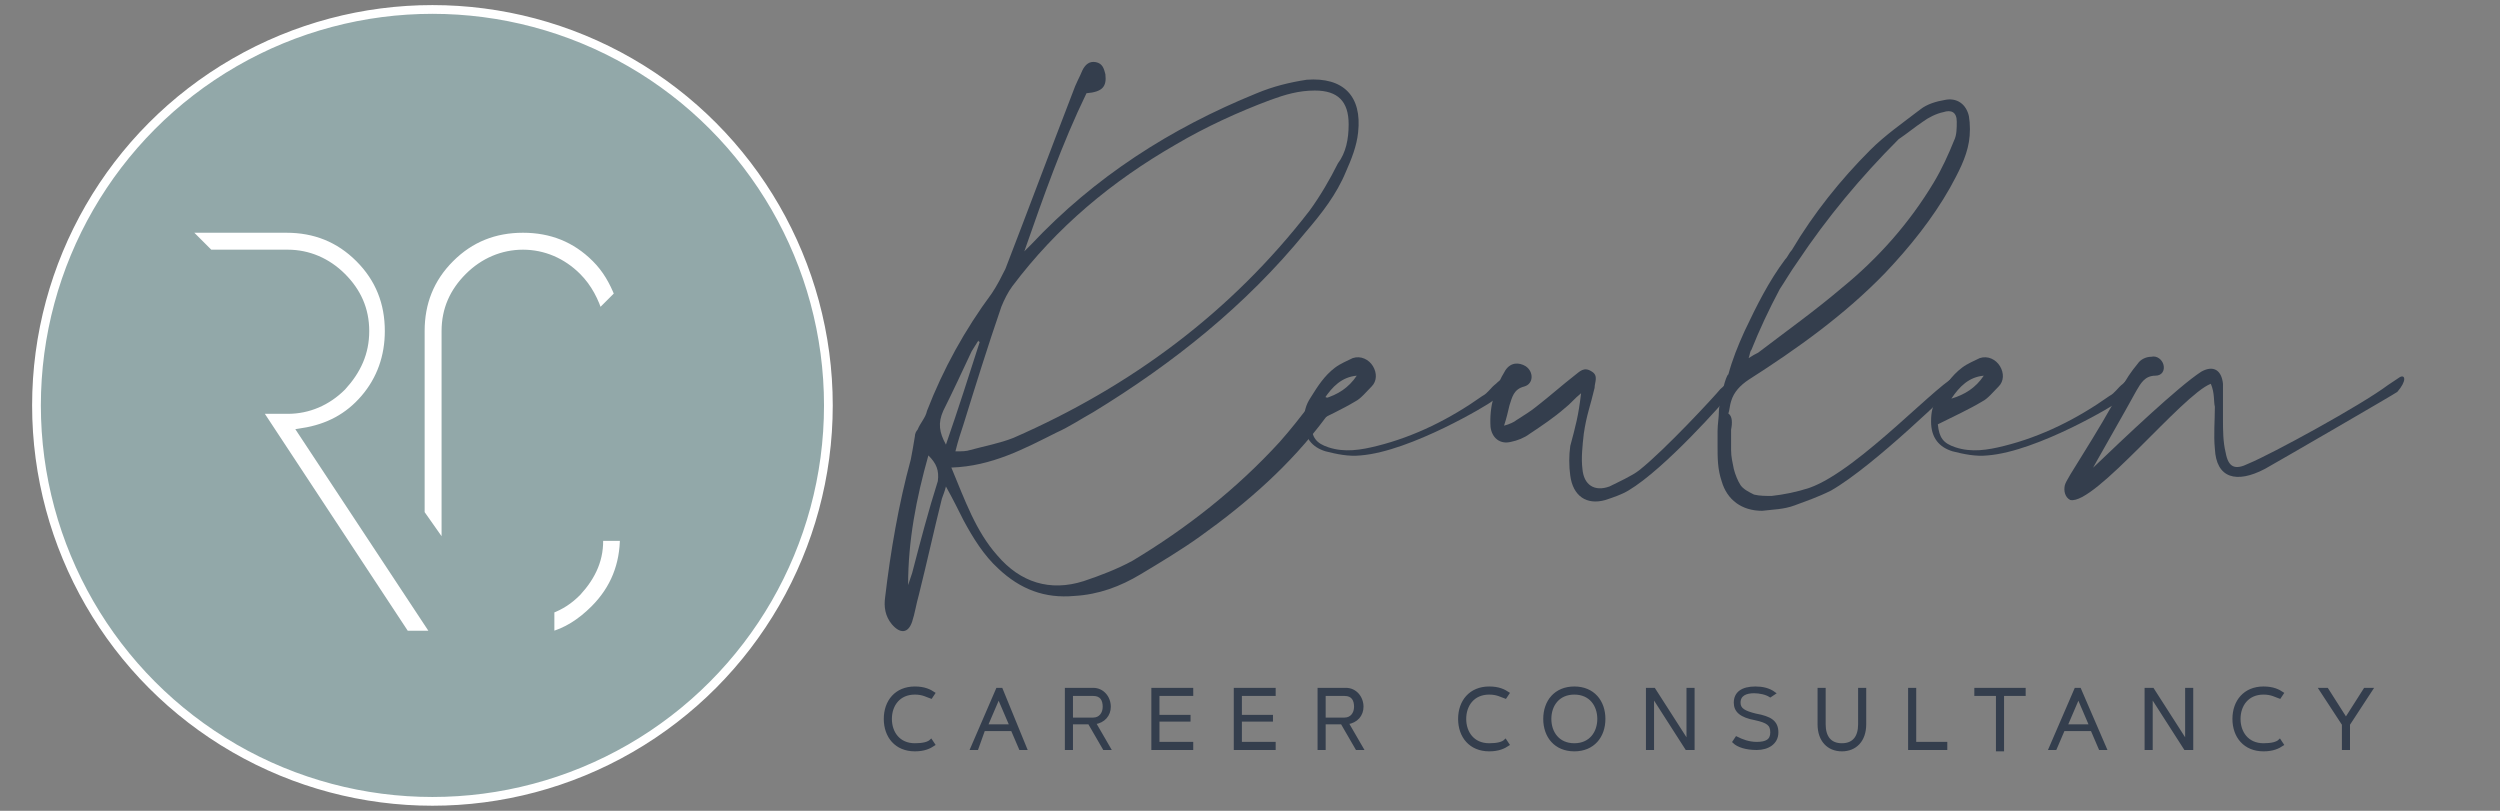<?xml version="1.0" encoding="utf-8"?>
<!-- Generator: Adobe Illustrator 24.1.0, SVG Export Plug-In . SVG Version: 6.00 Build 0)  -->
<svg version="1.1" id="Laag_1" xmlns="http://www.w3.org/2000/svg" xmlns:xlink="http://www.w3.org/1999/xlink" x="0px" y="0px"
	 viewBox="0 0 185 60" style="enable-background:new 0 0 185 60;" xml:space="preserve">
<rect x="0" y="0" width="185" height="60" fill="#808080" stroke="none"/>
<style type="text/css">
	.st0{fill:#92A8A9;}
	.st1{fill:none;stroke:#FFFFFF;stroke-width:0.647;stroke-miterlimit:10;}
	.st2{fill:#FFFFFF;}
	.st3{fill:none;stroke:#92A8A9;stroke-width:0.647;stroke-miterlimit:10;}
	.st4{fill:#343E4D;}
	.st5{fill:#343E4D;stroke:#343E4D;stroke-width:0.2;stroke-miterlimit:10;}
</style>
<g>
	<g>
		<path class="st0" d="M61.2,30c0,16.2-13.1,29.3-29.3,29.3S2.7,46.2,2.7,30S15.8,0.7,32,0.7S61.2,13.8,61.2,30"/>
		<circle class="st1" cx="32" cy="30" r="29.3"/>
		<path class="st2" d="M21.3,18.8c1.5,0,2.9,0.6,4,1.7c1.1,1.1,1.7,2.4,1.7,4c0,1.6-0.6,2.9-1.7,4.1c-1.1,1.1-2.5,1.7-4,1.7h-2.3
			L30,47h2.3l-9.9-15c1.9-0.3,3.4-1.1,4.6-2.5c1.2-1.4,1.8-3.1,1.8-5c0-2.1-0.7-3.9-2.2-5.4c-1.5-1.5-3.3-2.2-5.4-2.2h-7.6l1.9,1.9
			H21.3z"/>
		<path class="st3" d="M21.3,18.8c1.5,0,2.9,0.6,4,1.7c1.1,1.1,1.7,2.4,1.7,4c0,1.6-0.6,2.9-1.7,4.1c-1.1,1.1-2.5,1.7-4,1.7h-2.3
			L30,47h2.3l-9.9-15c1.9-0.3,3.4-1.1,4.6-2.5c1.2-1.4,1.8-3.1,1.8-5c0-2.1-0.7-3.9-2.2-5.4c-1.5-1.5-3.3-2.2-5.4-2.2h-7.6l1.9,1.9
			H21.3z"/>
		<path class="st2" d="M44.1,19.1c-1.5-1.5-3.3-2.2-5.4-2.2c-2.1,0-3.9,0.7-5.4,2.2c-1.5,1.5-2.2,3.3-2.2,5.4V38l1.9,2.7V24.5
			c0-1.6,0.6-2.9,1.7-4c1.1-1.1,2.5-1.7,4-1.7s2.9,0.6,4,1.7c0.8,0.8,1.3,1.8,1.6,2.8l1.5-1.5C45.4,20.8,44.9,19.9,44.1,19.1"/>
		<path class="st3" d="M44.1,19.1c-1.5-1.5-3.3-2.2-5.4-2.2c-2.1,0-3.9,0.7-5.4,2.2c-1.5,1.5-2.2,3.3-2.2,5.4V38l1.9,2.7V24.5
			c0-1.6,0.6-2.9,1.7-4c1.1-1.1,2.5-1.7,4-1.7s2.9,0.6,4,1.7c0.8,0.8,1.3,1.8,1.6,2.8l1.5-1.5C45.4,20.8,44.9,19.9,44.1,19.1z"/>
		<path class="st2" d="M42.7,43.8c-0.6,0.6-1.2,1-2,1.3v2c1.2-0.3,2.3-1,3.3-2c1.5-1.5,2.2-3.3,2.2-5.4h-1.9
			C44.4,41.3,43.8,42.6,42.7,43.8"/>
		<path class="st3" d="M42.7,43.8c-0.6,0.6-1.2,1-2,1.3v2c1.2-0.3,2.3-1,3.3-2c1.5-1.5,2.2-3.3,2.2-5.4h-1.9
			C44.4,41.3,43.8,42.6,42.7,43.8z"/>
	</g>
	<path class="st4" d="M99.8,9.2c0-1.7-0.8-2.5-2.5-2.5c-1.2,0-2.2,0.3-3.3,0.7c-2.4,0.9-4.8,2-7,3.3c-4.7,2.7-8.8,6.1-12.1,10.5
		c-0.3,0.4-0.6,1-0.8,1.5c-1,2.9-1.9,5.8-2.8,8.7c-0.2,0.6-0.4,1.2-0.6,2c0.5,0,0.8,0,1.1-0.1c1.1-0.3,2.2-0.5,3.2-0.9
		c8.7-3.8,16.1-9.3,21.9-16.8c0.8-1.1,1.5-2.3,2.1-3.5C99.6,11.3,99.8,10.3,99.8,9.2 M72.5,25.3c0,0-0.1,0-0.1-0.1
		c-0.2,0.3-0.3,0.5-0.5,0.8c-0.7,1.5-1.4,3-2.1,4.4c-0.4,0.9-0.3,1.6,0.2,2.5C70.9,30.3,71.7,27.8,72.5,25.3 M68.7,33.7
		c-0.9,3.2-1.5,6.3-1.5,9.6c0.1-0.3,0.2-0.6,0.3-0.9c0.6-2.3,1.2-4.6,1.9-6.8C69.5,34.8,69.3,34.3,68.7,33.7 M100.5,9.8
		c-0.1,1-0.5,2-0.9,2.9c-0.7,1.7-1.8,3.1-3,4.5c-4.4,5.4-9.8,9.7-15.7,13.3c-0.9,0.5-1.8,1.1-2.7,1.5c-2.4,1.2-4.8,2.5-7.8,2.6
		c1,2.4,1.8,4.7,3.4,6.5c1.7,2,3.9,2.7,6.4,1.9c1.2-0.4,2.5-0.9,3.6-1.5c4-2.4,7.7-5.3,10.9-8.8c0.8-0.9,1.5-1.8,2.2-2.7
		c0.5-0.7,1-0.8,1.4-0.5c0.4,0.3,0.3,0.8-0.2,1.4c-2.6,3.5-5.8,6.3-9.3,8.8c-1.4,1-2.9,1.9-4.4,2.8c-1.5,0.9-3.1,1.5-4.9,1.6
		c-2.2,0.2-4-0.5-5.6-2c-1.1-1-1.9-2.3-2.6-3.6c-0.4-0.8-0.8-1.6-1.3-2.5c-0.1,0.4-0.2,0.6-0.3,0.9c-0.6,2.4-1.1,4.7-1.7,7.1
		c-0.2,0.7-0.3,1.4-0.5,2c-0.3,0.9-0.9,0.9-1.5,0.2c-0.5-0.6-0.6-1.3-0.5-2c0.4-3.4,1-6.9,1.9-10.2c0.1-0.5,0.2-1.1,0.3-1.7
		c0-0.2,0.1-0.4,0.2-0.5c0.2-0.5,0.6-0.9,0.7-1.4c1.2-3.1,2.8-6,4.8-8.7c0.4-0.6,0.7-1.2,1-1.8c1.7-4.4,3.3-8.7,5-13.1
		c0.2-0.6,0.5-1.1,0.7-1.6c0.2-0.4,0.5-0.7,1-0.6c0.5,0.1,0.6,0.5,0.7,0.9c0.1,0.9-0.2,1.3-1.4,1.4c-1.8,3.7-3.2,7.7-4.6,11.7
		c0.2-0.2,0.3-0.3,0.5-0.5C81,13.1,86.6,9.5,93,6.9c1.2-0.5,2.4-0.8,3.7-1C99.4,5.7,100.8,7.1,100.5,9.8"/>
	<path class="st4" d="M98,29.5c1-0.3,1.8-0.8,2.4-1.7C99.3,27.9,98.6,28.6,98,29.5 M110.4,29.7c-0.2,0.2-6,3.7-9.7,4
		c-0.9,0.1-1.8-0.1-2.6-0.3c-1-0.3-1.6-1-1.6-2.2c0-0.7,0.1-1.2,0.5-1.8c0.5-0.8,1-1.6,1.8-2.2c0.4-0.3,0.9-0.5,1.3-0.7
		c0.6-0.2,1.2,0.1,1.5,0.6c0.3,0.5,0.3,1.1-0.1,1.5c-0.4,0.4-0.8,0.9-1.2,1.1c-1,0.6-2.1,1.1-3.3,1.7c0.1,1,0.4,1.4,1.3,1.7
		c1.2,0.4,2.4,0.2,3.6-0.1c2.8-0.7,5.4-2,7.8-3.7c0.4-0.2,0.6-0.6,1-0.9c0.4-0.4,0.7-0.5,0.9-0.2C112,28.5,111.1,29.3,110.4,29.7"/>
	<path class="st4" d="M117,29.1c-0.5,0.4-0.8,0.8-1.2,1.1c-0.8,0.7-1.7,1.3-2.6,1.9c-0.4,0.3-0.9,0.5-1.4,0.6
		c-0.8,0.2-1.4-0.3-1.5-1.1c-0.1-1.5,0.3-2.9,1.1-4.2c0.4-0.6,1-0.6,1.5-0.3c0.6,0.4,0.6,1.3-0.1,1.5c-0.8,0.2-0.9,0.8-1.1,1.4
		c-0.1,0.4-0.2,0.9-0.4,1.5c0.4-0.1,0.8-0.3,0.9-0.4c0.6-0.4,1-0.6,1.6-1.1c0.9-0.7,1.8-1.5,2.7-2.2c0.4-0.3,0.7-0.7,1.3-0.3
		c0.5,0.3,0.2,0.8,0.2,1.2c-0.3,1.3-0.6,2-0.8,3.4c-0.1,0.9-0.2,1.8-0.1,2.6c0.1,1.2,0.9,1.7,2,1.3c0.6-0.3,1.7-0.8,2.2-1.2
		c1.9-1.5,5.6-5.5,6-6c0.2-0.2,0.8-0.7,1.1-0.4c0.3,0.4-0.3,0.8-0.5,0.9c-0.3,0.4-4.7,5.4-7.4,7c-0.5,0.3-1.1,0.5-1.7,0.7
		c-1.4,0.4-2.4-0.3-2.6-1.8c-0.1-0.7-0.1-1.5,0-2.2C116.6,31.5,116.8,30.8,117,29.1"/>
	<path class="st4" d="M142.3,9c-0.6,0.4-1.2,0.9-1.8,1.3c-2.8,2.8-5.3,5.8-7.5,9.1c-0.5,0.7-0.9,1.4-1.3,2c-0.8,1.5-1.5,3-2.1,4.5
		c-0.1,0.1-0.1,0.3-0.2,0.6c0.3-0.2,0.5-0.3,0.7-0.4c2.1-1.6,4.2-3.1,6.2-4.8c2.7-2.2,5-4.8,6.8-7.8c0.6-1,1.1-2.1,1.5-3.1
		c0.2-0.4,0.2-0.9,0.2-1.4c0-0.7-0.4-0.9-1-0.7C143.3,8.4,142.7,8.7,142.3,9 M128.1,31.8c0,0.5,0,1,0,1.5c0,0.5,0.1,0.9,0.2,1.4
		c0.1,0.4,0.3,0.9,0.5,1.2c0.2,0.3,0.6,0.5,1,0.7c0.4,0.1,0.9,0.1,1.3,0.1c0.9-0.1,1.9-0.3,2.8-0.6c3.7-1.3,9.9-8.2,11-8.3
		c0.5,0,0.1,0.5-0.2,0.8c-0.2,0.1-5.9,5.8-9.2,7.7c-1,0.5-1.9,0.8-2.7,1.1c-0.8,0.3-1.6,0.3-2.4,0.4c-1.5,0-2.6-0.8-3-2.2
		c-0.3-0.9-0.3-1.7-0.3-2.6c0-0.4,0-0.7,0-1.1c0-0.5,0.1-1,0.1-1.5c0-0.3,0.1-0.6,0.2-0.9c-0.1,0,0.3-1.7,0.5-1.8
		c0.3-1.1,0.7-2.1,1.2-3.2c0.9-1.9,1.8-3.7,3-5.3c0.2-0.2,0.3-0.5,0.5-0.7c1.6-2.7,3.6-5.2,5.8-7.4c1.1-1.1,2.4-2,3.7-3
		c0.5-0.4,1.2-0.6,1.8-0.7c0.9-0.2,1.6,0.3,1.8,1.2c0.1,0.6,0.1,1.3,0,1.9c-0.2,1.2-0.8,2.3-1.4,3.4c-1.3,2.3-3,4.4-4.8,6.3
		c-3,3.1-6.5,5.6-10.1,7.9c-0.6,0.4-1.1,0.9-1.3,1.6c-0.1,0.3-0.1,0.6-0.2,0.9C128.2,30.8,128.2,31.3,128.1,31.8"/>
	<path class="st4" d="M144.4,29.5c1-0.3,1.8-0.8,2.4-1.7C145.7,27.9,145,28.6,144.4,29.5 M156.8,29.7c-0.2,0.2-6,3.7-9.7,4
		c-0.9,0.1-1.8-0.1-2.6-0.3c-1-0.3-1.6-1-1.6-2.2c0-0.7,0.1-1.2,0.5-1.8c0.5-0.8,1-1.6,1.8-2.2c0.4-0.3,0.9-0.5,1.3-0.7
		c0.6-0.2,1.2,0.1,1.5,0.6c0.3,0.5,0.3,1.1-0.1,1.5c-0.4,0.4-0.8,0.9-1.2,1.1c-1,0.6-2.1,1.1-3.3,1.7c0.1,1,0.4,1.4,1.3,1.7
		c1.2,0.4,2.4,0.2,3.6-0.1c2.8-0.7,5.4-2,7.8-3.7c0.4-0.2,0.6-0.6,1-0.9c0.4-0.4,0.7-0.5,0.9-0.2C158.4,28.5,157.5,29.3,156.8,29.7"
		/>
	<path class="st4" d="M163.6,28.4c-2.1,0.8-8.6,9-10.4,8.6c-0.4-0.2-0.5-0.7-0.4-1.1c0.1-0.5,2.3-3.6,4.2-7.2
		c0.3-0.6,0.7-1.2,1.2-1.8c0.2-0.3,0.6-0.5,1-0.5c0.4-0.1,0.8,0.2,0.9,0.6c0.1,0.4-0.1,0.8-0.6,0.8c-0.8,0-1.1,0.6-1.4,1.1
		c-0.7,1.3-3.4,6-3.2,5.7c2.3-2.2,6.3-6,8-7.1c0.9-0.5,1.5-0.1,1.6,0.9c0,0.8,0,1.7,0,2.6c0,0.8,0,1.7,0.2,2.5
		c0.2,1.1,0.7,1.3,1.7,0.8c1.7-0.7,8.3-4.3,10.3-5.8c0.3-0.2,0.6-0.4,0.9-0.6c0.4-0.2,0.5,0.3-0.2,1.1c-0.1,0.1-8.9,5.2-9.8,5.7
		c-2.1,1.1-3.6,0.7-3.7-1.5c-0.1-1,0-2.1,0-3.1C163.8,29.7,163.9,29.1,163.6,28.4"/>
	<path class="st5" d="M172.2,51h-0.5l1.7,2.6v1.8h0.4v-1.8l1.7-2.6h-0.5l-1.4,2.2L172.2,51z M165.7,53.2c0-1,0.6-1.9,1.8-1.9
		c0.6,0,0.9,0.2,1.2,0.3l0.2-0.3c-0.3-0.2-0.7-0.4-1.4-0.4c-1.4,0-2.2,1-2.2,2.3s0.8,2.3,2.2,2.3c0.7,0,1.1-0.2,1.4-0.4l-0.2-0.3
		c-0.2,0.2-0.6,0.3-1.2,0.3C166.3,55.1,165.7,54.2,165.7,53.2 M158.8,55.4h0.4v-3.9l2.5,3.9h0.5V51h-0.4v3.9l-2.5-3.9h-0.5V55.4z
		 M153.8,51.6l0.9,2.1h-1.8L153.8,51.6z M152.7,54h2.1l0.6,1.4h0.4l-1.9-4.4h-0.3l-1.9,4.4h0.4L152.7,54z M146.2,51v0.4h1.6v4.1h0.4
		v-4.1h1.6V51H146.2z M141.7,51h-0.4v4.4h2.7v-0.4h-2.3V51z M136.3,55.1c-0.9,0-1.3-0.6-1.3-1.5V51h-0.4v2.6c0,1.2,0.7,1.9,1.7,1.9
		c1,0,1.7-0.7,1.7-1.9V51h-0.4v2.6C137.6,54.5,137.2,55.1,136.3,55.1 M131.3,51.3c-0.4-0.3-0.9-0.4-1.4-0.4c-1,0-1.5,0.4-1.5,1.1
		c0,0.6,0.4,1,1.5,1.2c0.9,0.2,1.2,0.4,1.2,1c0,0.6-0.4,0.8-1.1,0.8c-0.6,0-1.1-0.2-1.5-0.4l-0.2,0.3c0.3,0.3,0.9,0.5,1.7,0.5
		c0.8,0,1.5-0.4,1.5-1.2c0-0.8-0.5-1.1-1.6-1.3c-0.8-0.2-1.2-0.4-1.2-0.9c0-0.6,0.5-0.8,1.1-0.8c0.4,0,0.9,0.1,1.2,0.3L131.3,51.3z
		 M121.9,55.4h0.4v-3.9l2.5,3.9h0.5V51h-0.4v3.9l-2.5-3.9h-0.5V55.4z M116.5,51.3c1.2,0,1.8,0.9,1.8,1.9s-0.6,1.9-1.8,1.9
		c-1.2,0-1.8-0.9-1.8-1.9S115.3,51.3,116.5,51.3 M116.5,55.5c1.4,0,2.2-1,2.2-2.3s-0.8-2.3-2.2-2.3c-1.4,0-2.2,1-2.2,2.3
		S115.1,55.5,116.5,55.5 M108.4,53.2c0-1,0.6-1.9,1.8-1.9c0.6,0,0.9,0.2,1.2,0.3l0.2-0.3c-0.3-0.2-0.7-0.4-1.4-0.4
		c-1.4,0-2.2,1-2.2,2.3s0.8,2.3,2.2,2.3c0.7,0,1.1-0.2,1.4-0.4l-0.2-0.3c-0.2,0.2-0.6,0.3-1.2,0.3C109,55.1,108.4,54.2,108.4,53.2
		 M99.5,51.4c0.6,0,0.8,0.4,0.8,0.9c0,0.5-0.3,0.9-0.8,0.9H98v-1.8H99.5z M98,55.4v-1.9h1.3l1.1,1.9h0.4l-1.1-1.9
		c0.7-0.1,1.1-0.6,1.1-1.2c0-0.7-0.5-1.3-1.2-1.3h-2v4.4H98z M91.8,53v-1.6h2.5V51h-2.9v4.4h2.9v-0.4h-2.5v-1.7h2.3V53H91.8z
		 M85.7,53v-1.6h2.5V51h-2.9v4.4h2.9v-0.4h-2.5v-1.7H88V53H85.7z M80.9,51.4c0.6,0,0.8,0.4,0.8,0.9c0,0.5-0.3,0.9-0.8,0.9h-1.6v-1.8
		H80.9z M79.3,55.4v-1.9h1.3l1.1,1.9h0.4L81,53.5c0.7-0.1,1.1-0.6,1.1-1.2c0-0.7-0.5-1.3-1.2-1.3h-2v4.4H79.3z M73.9,51.6l0.9,2.1
		H73L73.9,51.6z M72.8,54h2.1l0.6,1.4h0.4L74.1,51h-0.3l-1.9,4.4h0.4L72.8,54z M65.9,53.2c0-1,0.6-1.9,1.8-1.9
		c0.6,0,0.9,0.2,1.2,0.3l0.2-0.3c-0.3-0.2-0.7-0.4-1.4-0.4c-1.4,0-2.2,1-2.2,2.3s0.8,2.3,2.2,2.3c0.7,0,1.1-0.2,1.4-0.4l-0.2-0.3
		c-0.2,0.2-0.6,0.3-1.2,0.3C66.5,55.1,65.9,54.2,65.9,53.2"/>
</g>
</svg>
